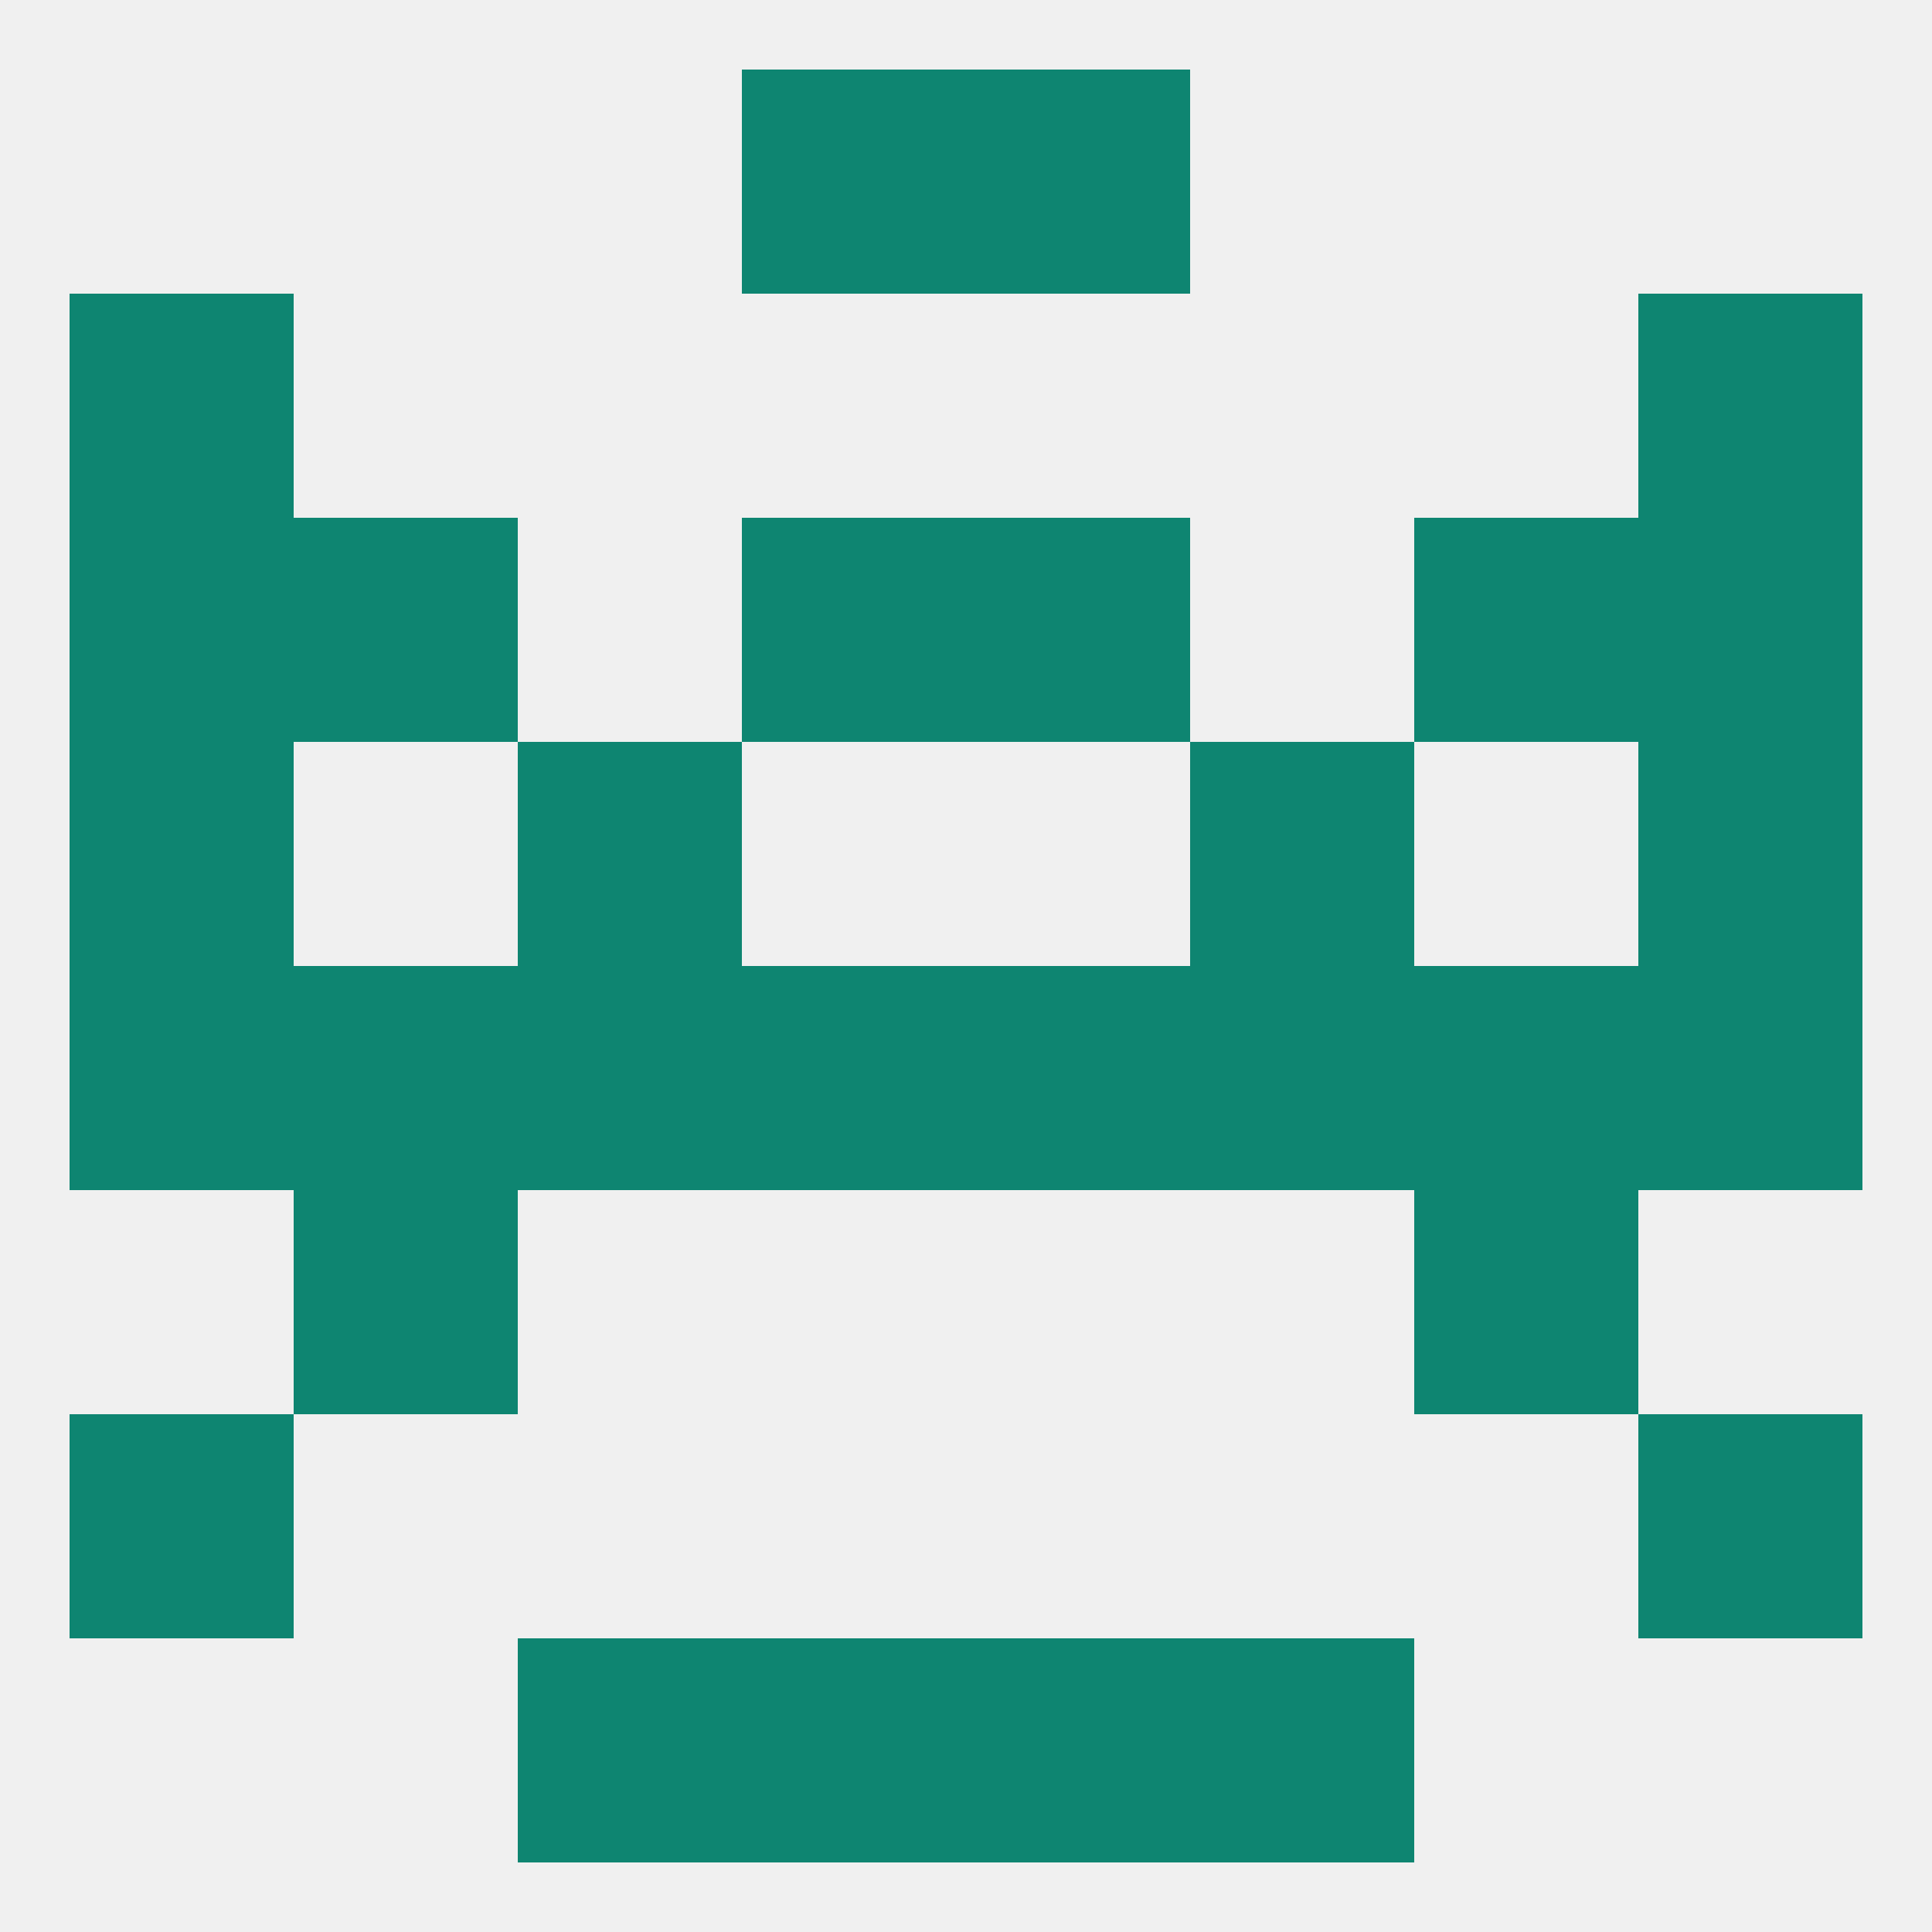 
<!--   <?xml version="1.0"?> -->
<svg version="1.1" baseprofile="full" xmlns="http://www.w3.org/2000/svg" xmlns:xlink="http://www.w3.org/1999/xlink" xmlns:ev="http://www.w3.org/2001/xml-events" width="250" height="250" viewBox="0 0 250 250" >
	<rect width="100%" height="100%" fill="rgba(240,240,240,255)"/>

	<rect x="96" y="212" width="29" height="29" fill="rgba(14,133,113,255)"/>
	<rect x="125" y="212" width="29" height="29" fill="rgba(14,133,113,255)"/>
	<rect x="67" y="212" width="29" height="29" fill="rgba(14,133,113,255)"/>
	<rect x="154" y="212" width="29" height="29" fill="rgba(14,133,113,255)"/>
	<rect x="96" y="9" width="29" height="29" fill="rgba(14,133,113,255)"/>
	<rect x="125" y="9" width="29" height="29" fill="rgba(14,133,113,255)"/>
	<rect x="38" y="125" width="29" height="29" fill="rgba(14,133,113,255)"/>
	<rect x="183" y="125" width="29" height="29" fill="rgba(14,133,113,255)"/>
	<rect x="67" y="125" width="29" height="29" fill="rgba(14,133,113,255)"/>
	<rect x="154" y="125" width="29" height="29" fill="rgba(14,133,113,255)"/>
	<rect x="96" y="125" width="29" height="29" fill="rgba(14,133,113,255)"/>
	<rect x="125" y="125" width="29" height="29" fill="rgba(14,133,113,255)"/>
	<rect x="9" y="125" width="29" height="29" fill="rgba(14,133,113,255)"/>
	<rect x="212" y="125" width="29" height="29" fill="rgba(14,133,113,255)"/>
	<rect x="9" y="38" width="29" height="29" fill="rgba(14,133,113,255)"/>
	<rect x="212" y="38" width="29" height="29" fill="rgba(14,133,113,255)"/>
	<rect x="183" y="67" width="29" height="29" fill="rgba(14,133,113,255)"/>
	<rect x="9" y="67" width="29" height="29" fill="rgba(14,133,113,255)"/>
	<rect x="212" y="67" width="29" height="29" fill="rgba(14,133,113,255)"/>
	<rect x="96" y="67" width="29" height="29" fill="rgba(14,133,113,255)"/>
	<rect x="125" y="67" width="29" height="29" fill="rgba(14,133,113,255)"/>
	<rect x="38" y="67" width="29" height="29" fill="rgba(14,133,113,255)"/>
	<rect x="9" y="96" width="29" height="29" fill="rgba(14,133,113,255)"/>
	<rect x="212" y="96" width="29" height="29" fill="rgba(14,133,113,255)"/>
	<rect x="67" y="96" width="29" height="29" fill="rgba(14,133,113,255)"/>
	<rect x="154" y="96" width="29" height="29" fill="rgba(14,133,113,255)"/>
	<rect x="38" y="154" width="29" height="29" fill="rgba(14,133,113,255)"/>
	<rect x="183" y="154" width="29" height="29" fill="rgba(14,133,113,255)"/>
	<rect x="212" y="183" width="29" height="29" fill="rgba(14,133,113,255)"/>
	<rect x="9" y="183" width="29" height="29" fill="rgba(14,133,113,255)"/>
</svg>